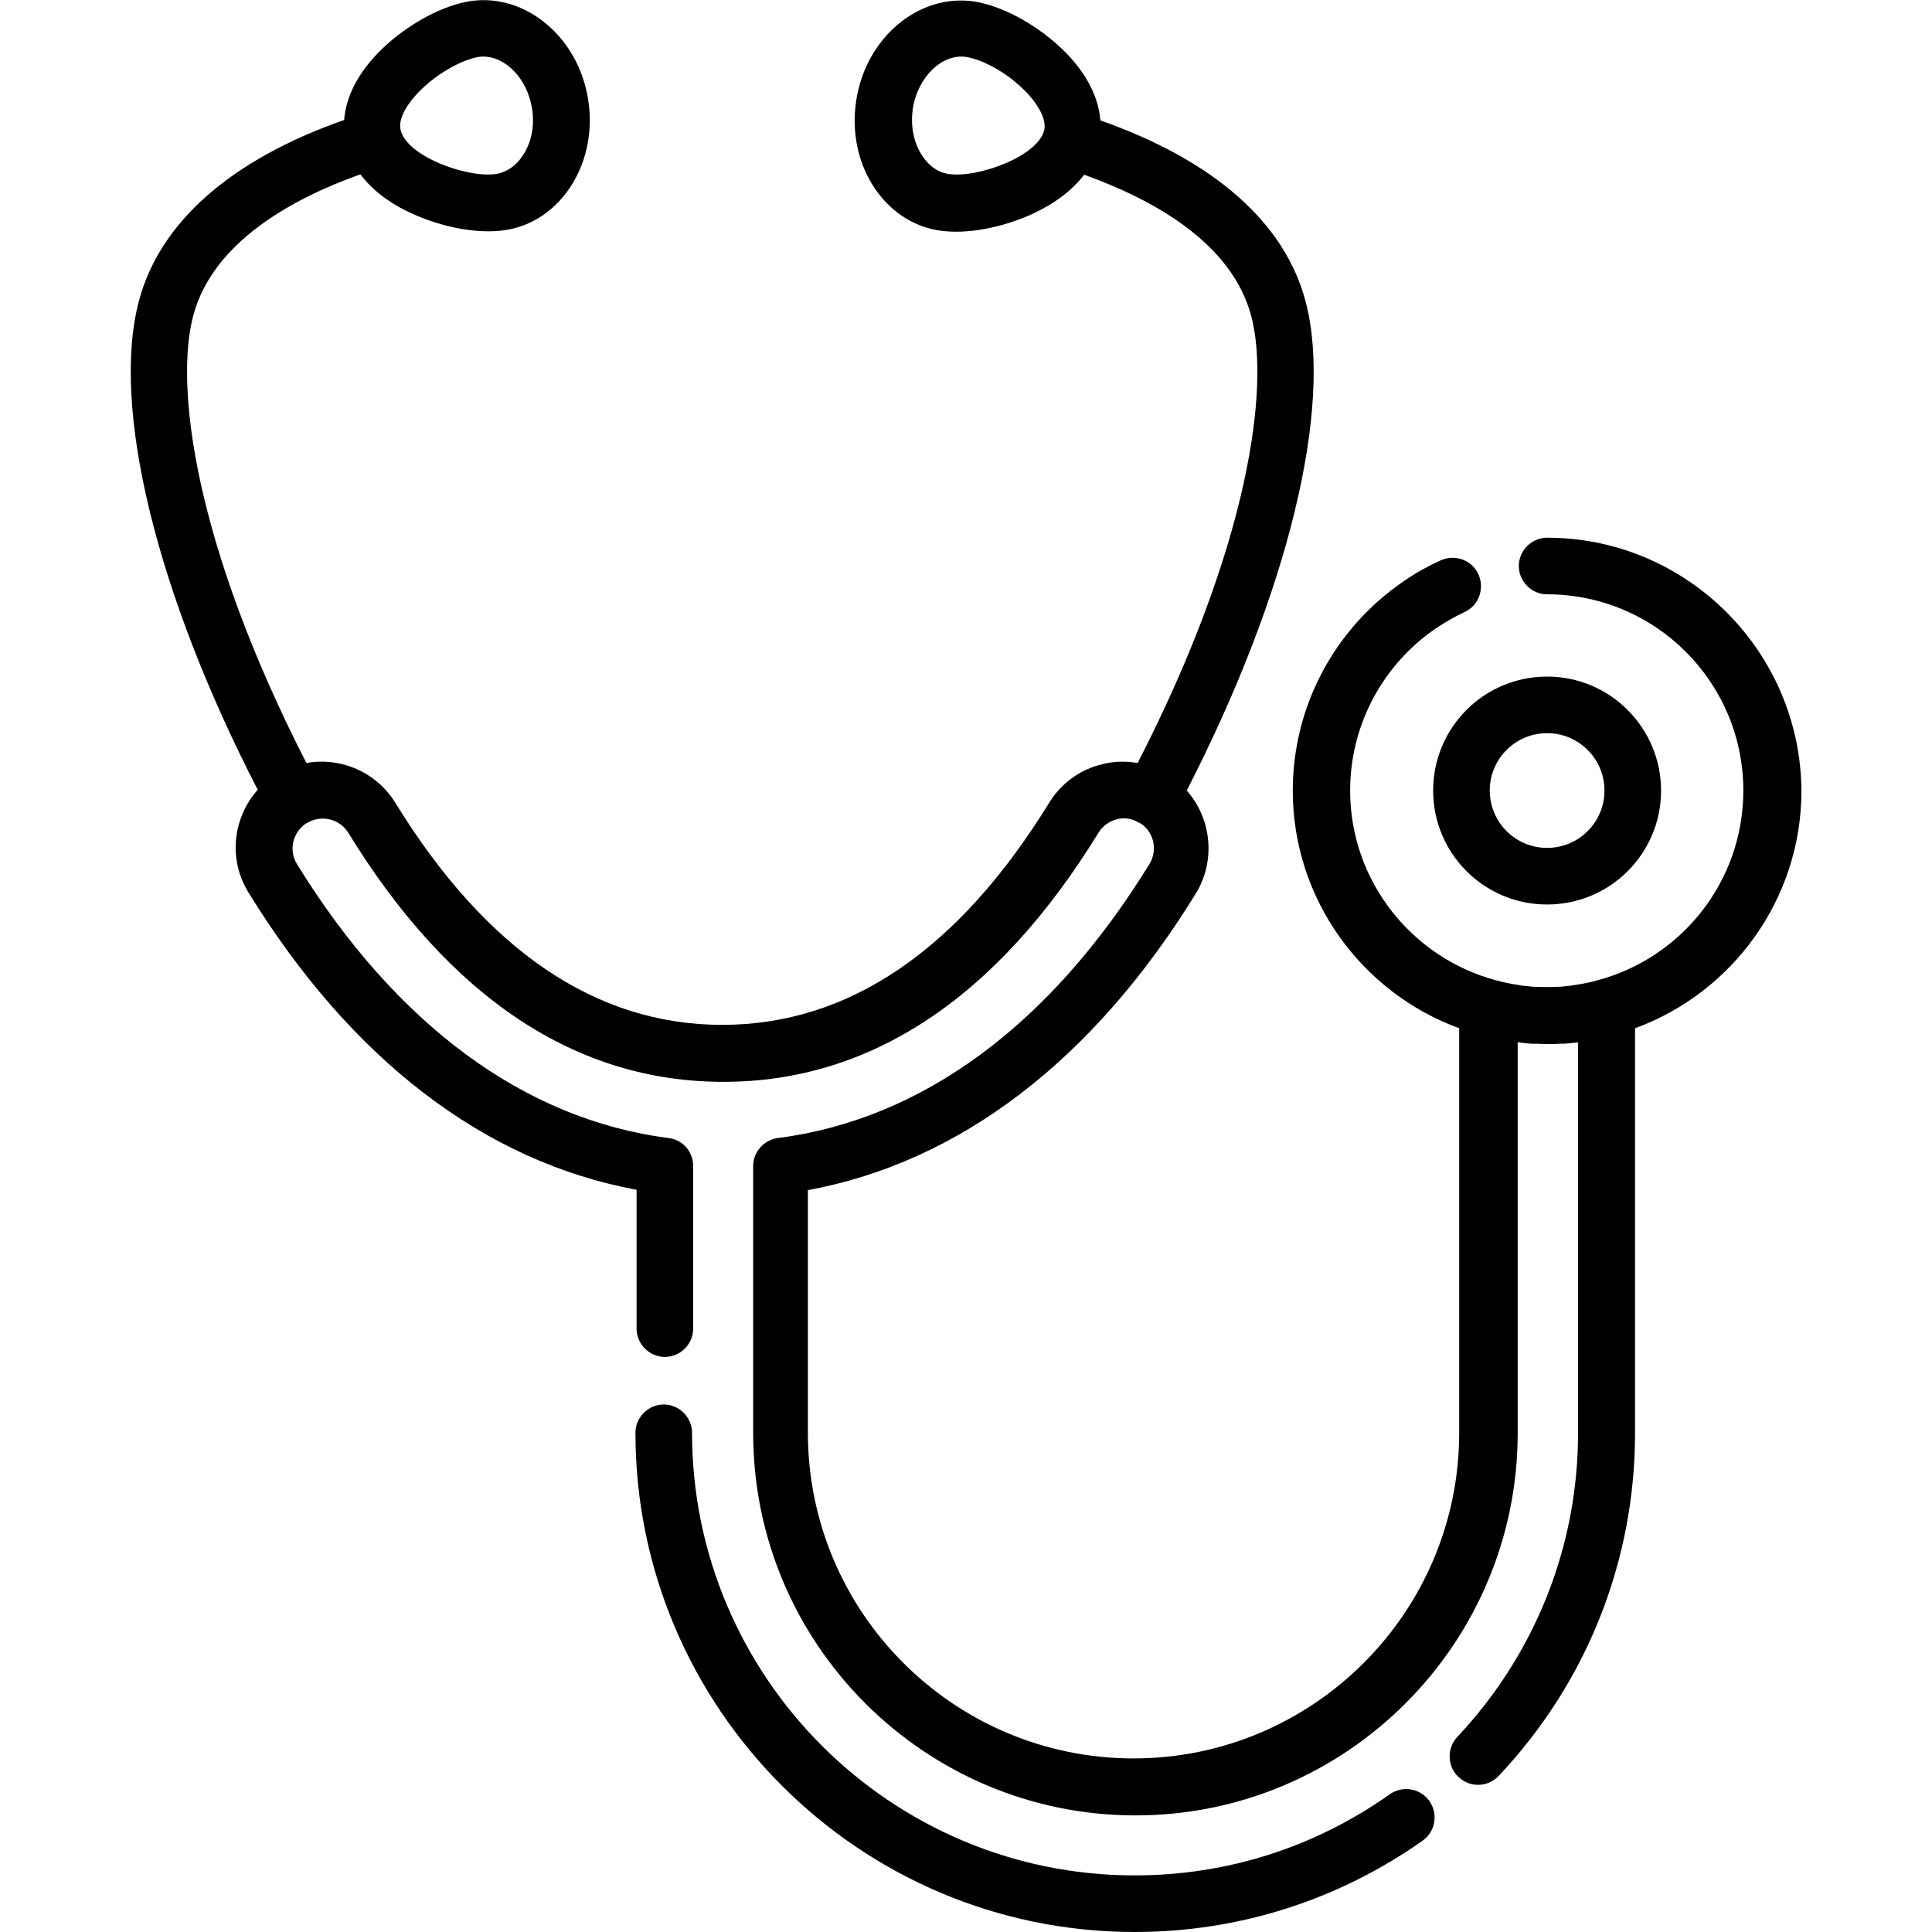 <?xml version="1.0" encoding="utf-8"?>
<!-- Generator: Adobe Illustrator 19.0.0, SVG Export Plug-In . SVG Version: 6.00 Build 0)  -->
<svg version="1.1" id="Capa_1" xmlns="http://www.w3.org/2000/svg" xmlns:xlink="http://www.w3.org/1999/xlink" x="0px" y="0px"
	 viewBox="106 -106 512 512" style="enable-background:new 106 -106 512 512;" xml:space="preserve">
<g>
	<g>
		<g>
			<path d="M516,73.3c-16.7,0-30.2,13.5-30.2,30.2s13.5,30.2,30.2,30.2s30.2-13.5,30.2-30.2C546.2,86.9,532.7,73.3,516,73.3z
				 M516,118.7c-8.4,0-15.2-6.8-15.2-15.2s6.8-15.2,15.2-15.2s15.2,6.8,15.2,15.2S524.4,118.7,516,118.7z"/>
		</g>
	</g>
	<g>
		<g>
			<path d="M516,36.5c-4.1,0-7.5,3.4-7.5,7.5s3.4,7.5,7.5,7.5c28.7,0,52,23.3,52,52c0,24.1-16.4,44.4-38.7,50.3
				c-2.1,0.6-4.2,1-6.4,1.3c-0.2,0-0.3,0-0.5,0.1c-1,0.1-1.9,0.2-2.9,0.3c-0.1,0-0.2,0-0.3,0c-2.2,0.1-4.4,0.1-6.6,0
				c-0.1,0-0.2,0-0.3,0c-1-0.1-2-0.2-2.9-0.3c-0.2,0-0.3,0-0.5-0.1c-2.1-0.3-4.3-0.7-6.4-1.3c-22.2-5.9-38.7-26.2-38.7-50.3
				c0-17.3,8.6-33.4,22.9-43.1c2.4-1.6,4.9-3,7.4-4.2c3.8-1.7,5.4-6.2,3.7-10c-1.7-3.8-6.2-5.4-10-3.7c-3.3,1.5-6.6,3.3-9.6,5.4
				c-18.5,12.5-29.6,33.3-29.6,55.6c0,28.9,18.4,53.6,44.1,63v31.8v75.4c0,47.6-38.7,86.3-86.3,86.3s-86.3-38.7-86.3-86.3v-64.3
				c40.2-7.4,75.6-34.4,102.8-78.6c5.4-8.8,4.1-20-2.4-27.3C447.3,51.3,459.4,2,452-26.1c-5.5-20.9-24.3-37.4-54.4-48
				c-0.5-6.8-4.4-13.8-11.3-20c-6.7-6-15.1-10.4-22.1-11.5c-14.7-2.2-28.8,9.6-31.3,26.3c-1.2,7.9,0.3,15.7,4.2,22.1
				c4.2,6.8,10.5,11.2,17.9,12.3c1.4,0.2,2.8,0.3,4.4,0.3c6.2,0,13.6-1.7,20.2-4.7c6-2.8,10.6-6.3,13.7-10.4
				c18.4,6.6,39.2,18.1,44.3,37.5c4.9,18.5-0.3,60.3-30.1,118.4c-3.1-0.5-6.2-0.5-9.3,0.3c-6,1.4-11,5.1-14.2,10.3
				c-24,39-53.1,58.8-86.6,58.8s-62.6-19.8-86.6-58.8c-5.1-8.3-14.6-12.2-23.6-10.6c-29.8-58.2-34.9-100-30-118.5
				c5.1-19.3,25.8-30.9,44.3-37.5c3.1,4.1,7.7,7.7,13.7,10.4c6.6,3,13.9,4.7,20.2,4.7c1.5,0,3-0.1,4.4-0.3
				c7.4-1.1,13.7-5.5,17.9-12.3c3.9-6.4,5.4-14.3,4.2-22.1c-2.5-16.7-16.6-28.5-31.3-26.3c-7,1.1-15.4,5.5-22.1,11.5
				c-6.9,6.2-10.8,13.2-11.3,20c-30.2,10.6-48.9,27.2-54.4,48c-7.4,28.1,4.6,77.3,31.5,129.5c-6.6,7.4-7.9,18.5-2.4,27.3
				c27.2,44.2,62.6,71.3,102.8,78.7v36.8c0,4.1,3.4,7.5,7.5,7.5s7.5-3.4,7.5-7.5V203c0-3.8-2.8-7-6.5-7.4
				c-38.2-4.9-72.3-30.1-98.5-72.6c-2.3-3.7-1.1-8.6,2.6-10.9h0.1c0.1-0.1,0.2-0.1,0.3-0.2c3.7-2,8.4-0.8,10.6,2.8
				c26.9,43.8,60.4,66,99.4,66s72.5-22.2,99.4-66c1.1-1.8,2.9-3.1,4.9-3.6c1.9-0.5,3.9-0.2,5.6,0.8c0.1,0.1,0.2,0.1,0.4,0.2h0.1
				c3.7,2.3,4.8,7.2,2.5,10.9c-26.2,42.6-60.2,67.7-98.5,72.6c-3.7,0.5-6.5,3.7-6.5,7.4v70.8c0,55.9,45.5,101.3,101.3,101.3
				c55.9,0,101.3-45.5,101.3-101.3v-75.4v-28.2c0.2,0,0.4,0,0.6,0.1c0.3,0,0.6,0.1,0.9,0.1c0.9,0.1,1.8,0.2,2.8,0.2
				c0.2,0,0.4,0,0.7,0c1,0,1.9,0.1,2.9,0.1h0.1h0.1c1,0,1.9,0,2.9-0.1c0.2,0,0.4,0,0.7,0c0.9,0,1.8-0.1,2.8-0.2
				c0.3,0,0.6-0.1,0.9-0.1c0.2,0,0.4,0,0.6-0.1v103.6c0,30-11.4,58.6-32,80.5c-2.8,3-2.7,7.8,0.3,10.6c1.5,1.4,3.3,2.1,5.2,2.1
				c2,0,4-0.8,5.5-2.4c23.3-24.7,36.1-56.9,36.1-90.8V166.5c25.7-9.4,44.1-34.1,44.1-63C583.1,66.6,553,36.5,516,36.5z M382.8-71.9
				c-1.1,7.1-17.6,13.2-25.4,12c-2.9-0.4-5.5-2.3-7.3-5.3c-2.1-3.4-2.8-7.7-2.2-12c1.3-8.4,7.8-14.7,14.2-13.7
				c3.3,0.5,9.2,3.1,14.3,7.8C380.8-79.1,383.2-74.8,382.8-71.9z M218.5-83.1c5.1-4.6,11-7.3,14.3-7.8c0.4-0.1,0.9-0.1,1.3-0.1
				c6,0,11.7,6,12.9,13.8c0.7,4.4-0.1,8.7-2.2,12c-1.8,3-4.4,4.8-7.3,5.3c-7.8,1.2-24.3-4.9-25.4-12
				C211.6-74.8,214.1-79.1,218.5-83.1z"/>
		</g>
	</g>
	<g>
		<g>
			<path d="M484.8,371.3c-2.4-3.4-7.1-4.2-10.5-1.8c-19.9,14.1-43.2,21.5-67.6,21.5c-64.7,0-117.3-52.6-117.3-117.3
				c0-4.1-3.4-7.5-7.5-7.5s-7.5,3.4-7.5,7.5c0,72.9,59.3,132.3,132.3,132.3c27.5,0,53.9-8.4,76.3-24.2
				C486.4,379.4,487.2,374.7,484.8,371.3z"/>
		</g>
	</g>
</g>
</svg>
